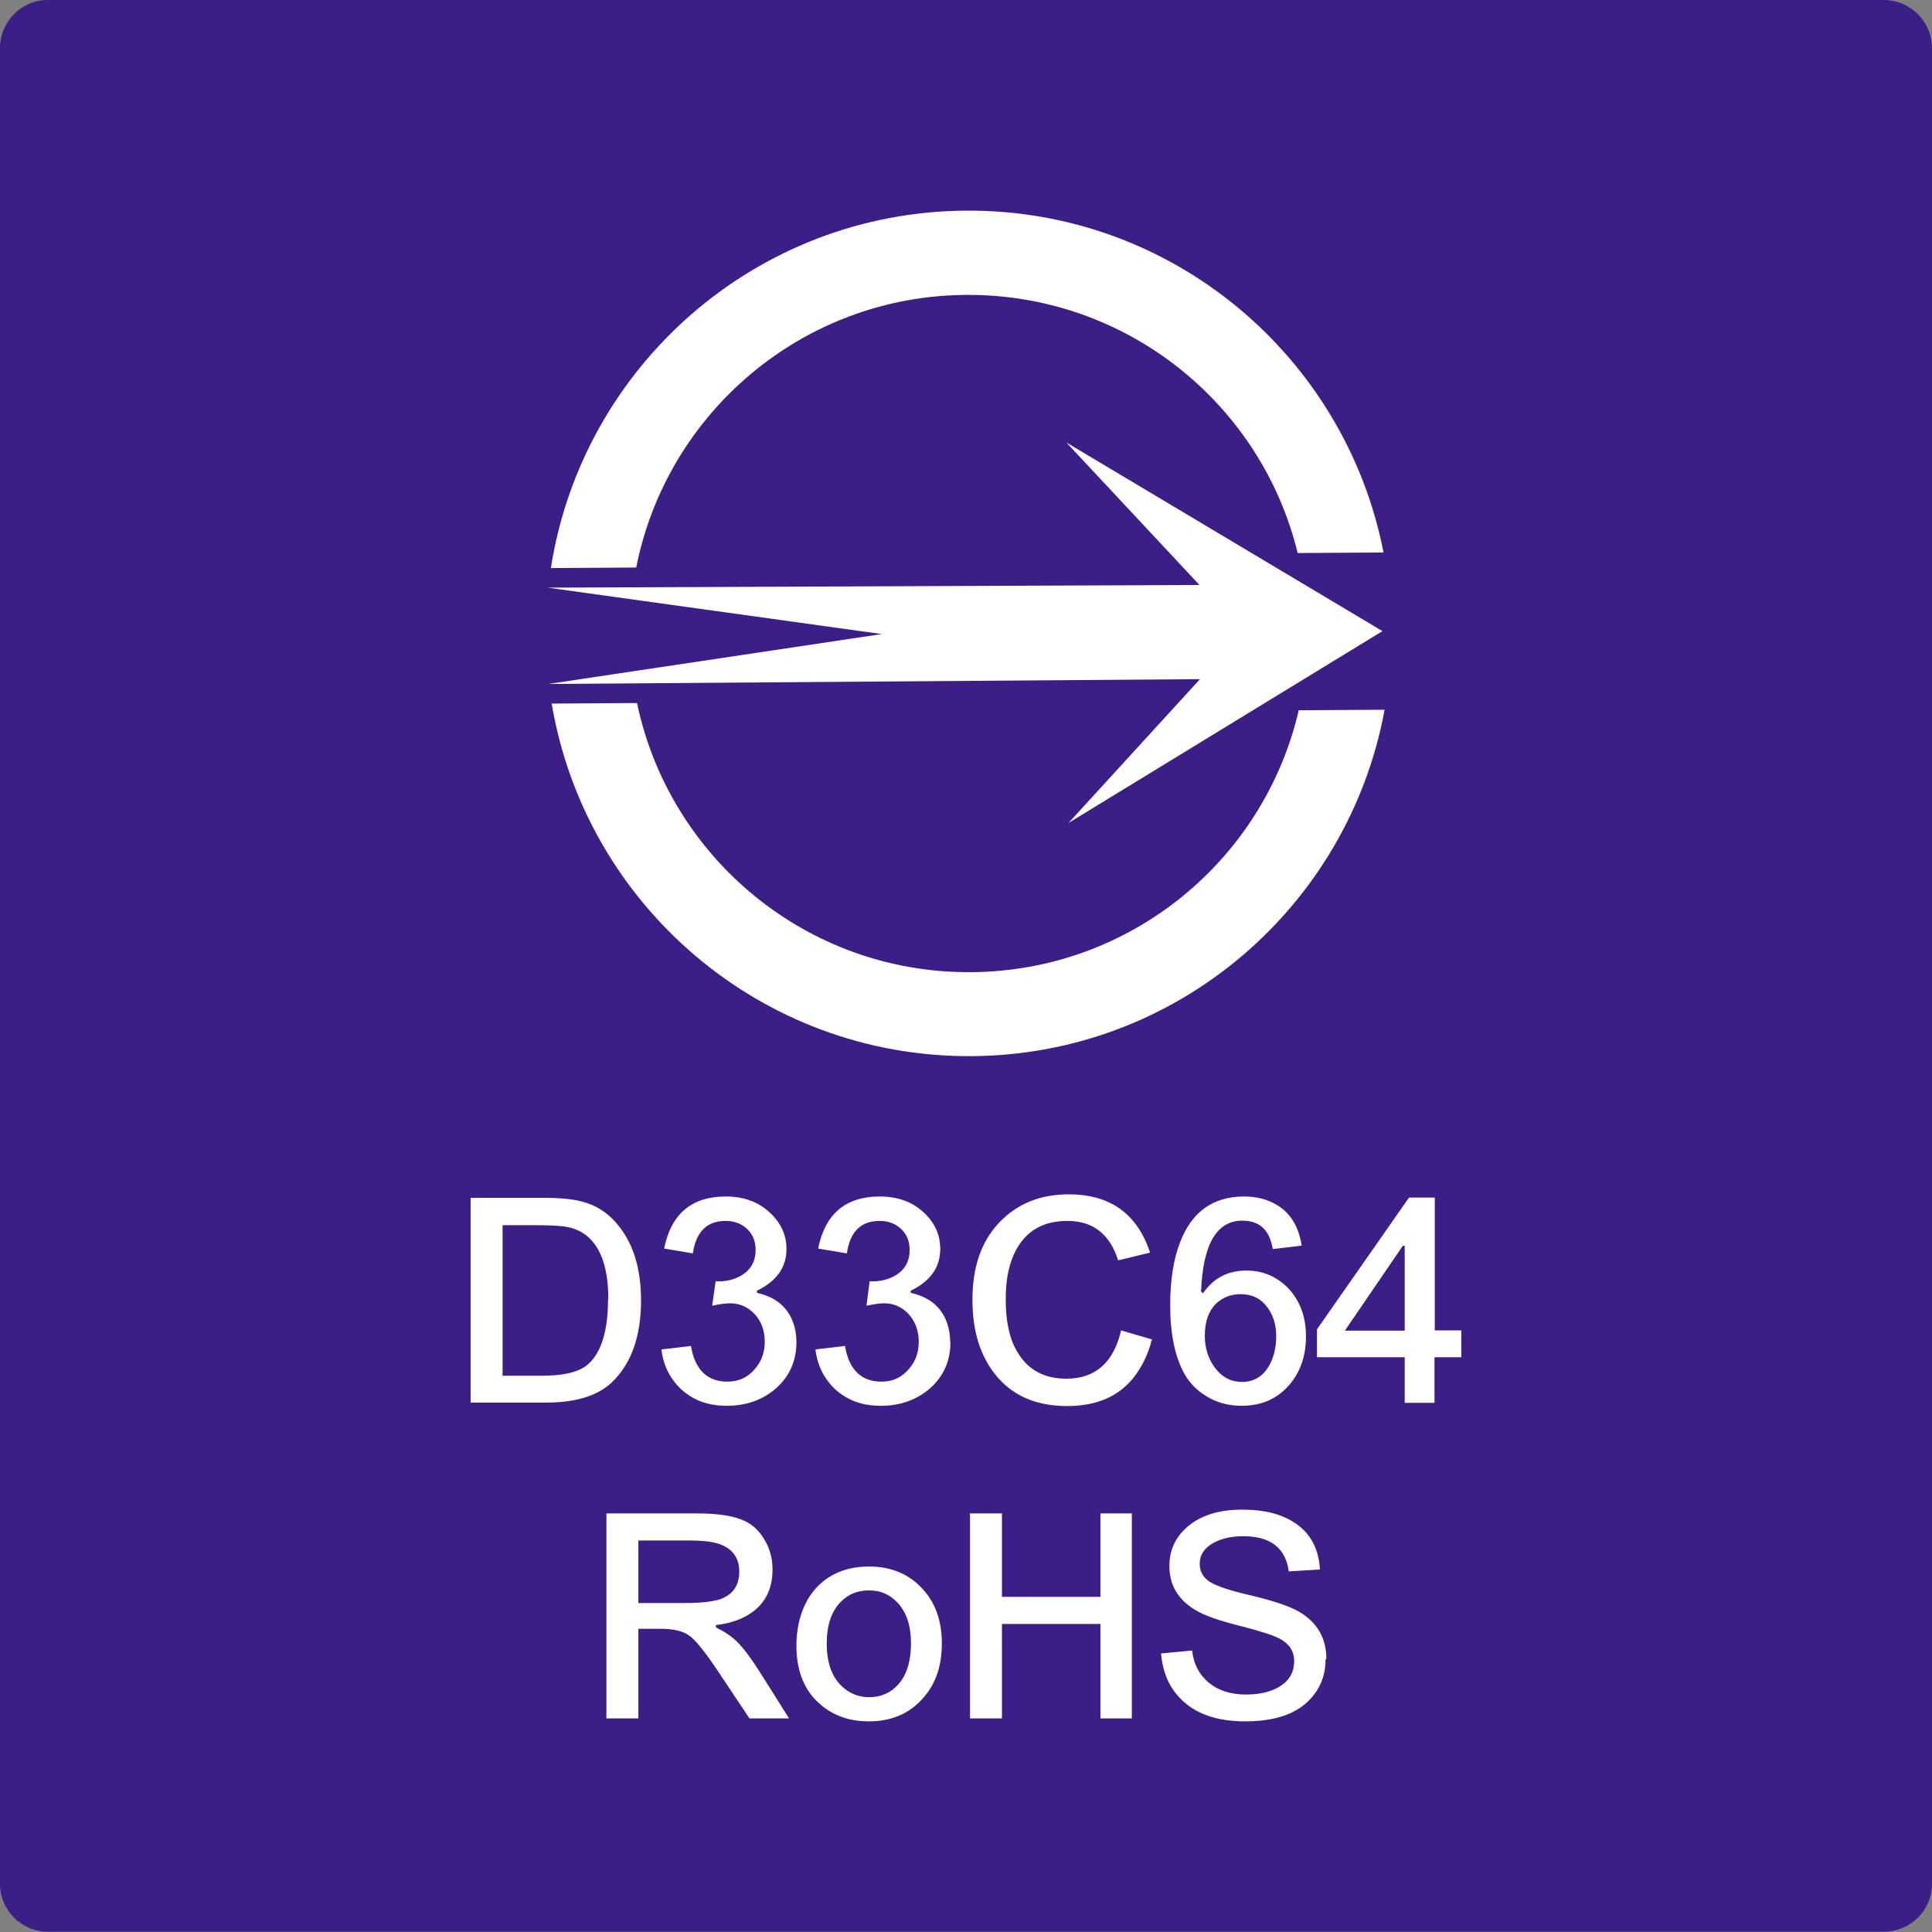 <?xml version="1.0" encoding="UTF-8"?><svg id="_圖層_4" xmlns="http://www.w3.org/2000/svg" viewBox="0 0 72 72"><rect x="0" y="0" width="72" height="72" fill="#808080" stroke="none"/><defs><style>.cls-1{fill:#3b1e86;}.cls-1,.cls-2{stroke-width:0px;}.cls-2{fill:#fff;}</style></defs><path class="cls-1" d="M72,70.2c0,1-.81,1.79-1.81,1.79H1.79c-.99,0-1.79-.8-1.79-1.79V1.8C0,.8.8,0,1.79,0h68.4c1,0,1.81.8,1.81,1.8v68.41Z"/><path class="cls-2" d="M36.16,36.23c-6.1.03-11.21-4.27-12.42-10.03l-3.18.02c1.26,7.49,7.79,13.18,15.63,13.14,7.71-.04,14.07-5.61,15.41-12.91l-3.2.02c-1.29,5.57-6.26,9.73-12.23,9.76"/><path class="cls-2" d="M36.02,10.99c5.97-.03,10.99,4.07,12.34,9.62l3.2-.02c-1.42-7.29-7.85-12.79-15.56-12.74-7.84.05-14.3,5.82-15.47,13.32l3.18-.02c1.14-5.77,6.21-10.13,12.31-10.16"/><polygon class="cls-2" points="39.82 30.67 51.52 23.52 39.74 16.49 44.7 21.8 20.41 21.9 32.86 23.63 20.43 25.49 44.72 25.31 39.82 30.67"/><path class="cls-2" d="M23.89,48.46c0,1.3-.34,2.3-1.03,3-.53.54-1.37.81-2.5.81h-2.82v-7.63h2.72c.64,0,1.13.05,1.47.15.55.15,1.01.47,1.37.95.53.69.79,1.6.79,2.73ZM22.67,48.41c0-1.1-.25-1.87-.76-2.32-.23-.2-.52-.33-.87-.38-.21-.03-.57-.05-1.08-.05h-1.23v5.61h1.47c.75,0,1.3-.12,1.63-.36.55-.41.83-1.25.83-2.5Z"/><path class="cls-2" d="M29.68,50.02c0,.69-.25,1.26-.75,1.71-.5.44-1.12.66-1.84.66s-1.25-.21-1.7-.61c-.42-.4-.67-.89-.74-1.49l1.1-.13c.15.89.61,1.33,1.36,1.33.42,0,.76-.16,1.02-.47.25-.28.37-.62.37-1.02s-.12-.75-.37-1.02c-.25-.27-.56-.41-.93-.41-.15,0-.37.03-.66.09l.13-.91c.37.02.7-.06.98-.23.34-.21.51-.52.51-.94,0-.34-.12-.61-.35-.81-.21-.18-.46-.27-.77-.27-.69,0-1.1.4-1.22,1.21l-1.07-.18c.26-1.29,1.02-1.94,2.3-1.94.67,0,1.21.2,1.64.6.41.38.62.83.62,1.36,0,.68-.37,1.2-1.1,1.55v.08c.58.13.99.41,1.24.86.15.29.23.61.23.97Z"/><path class="cls-2" d="M35.42,50.02c0,.69-.25,1.26-.75,1.71-.5.44-1.12.66-1.84.66s-1.25-.21-1.7-.61c-.42-.4-.67-.89-.74-1.49l1.1-.13c.15.89.61,1.33,1.36,1.33.42,0,.76-.16,1.02-.47.25-.28.37-.62.37-1.02s-.13-.75-.37-1.02c-.25-.27-.56-.41-.92-.41-.15,0-.37.03-.66.09l.12-.91c.37.02.7-.06.98-.23.34-.21.51-.52.51-.94,0-.34-.12-.61-.35-.81-.21-.18-.46-.27-.77-.27-.7,0-1.1.4-1.22,1.21l-1.07-.18c.26-1.29,1.02-1.94,2.3-1.94.67,0,1.21.2,1.64.6.41.38.61.83.61,1.36,0,.68-.37,1.2-1.1,1.55v.08c.58.13.99.41,1.24.86.15.29.23.61.23.97Z"/><path class="cls-2" d="M42.92,49.94c-.13.53-.36,1-.69,1.42-.56.69-1.38,1.04-2.46,1.04-1.17,0-2.07-.4-2.69-1.19-.56-.71-.84-1.63-.84-2.77,0-1.22.33-2.17.99-2.87.67-.71,1.53-1.06,2.6-1.06,1.54,0,2.55.72,3.03,2.17l-1.19.29c-.31-.98-.94-1.47-1.89-1.47-.88,0-1.51.35-1.9,1.06-.27.48-.4,1.1-.4,1.85,0,.83.14,1.48.42,1.95.39.68,1,1.02,1.84,1.02,1.08,0,1.76-.6,2.04-1.8l1.16.34Z"/><path class="cls-2" d="M48.67,49.81c0,.72-.21,1.32-.62,1.8-.45.52-1.04.78-1.78.78-.49,0-.94-.12-1.33-.37-.35-.21-.61-.49-.8-.82-.35-.63-.53-1.48-.53-2.56,0-.92.12-1.7.36-2.32.43-1.15,1.23-1.73,2.39-1.73.45,0,.85.1,1.18.29.54.3.86.82.97,1.54l-1.08.13c-.11-.71-.49-1.06-1.13-1.06-.96,0-1.47.88-1.54,2.64l.07.07c.39-.57.93-.85,1.62-.85.61,0,1.13.22,1.56.66.44.47.66,1.07.66,1.79ZM47.56,49.79c0-.42-.11-.78-.33-1.07-.24-.33-.57-.49-.99-.49-.37,0-.67.12-.92.35-.28.28-.42.68-.42,1.19,0,.45.12.85.36,1.18.27.37.61.55,1.03.55s.75-.19.98-.56c.19-.31.29-.69.29-1.14Z"/><path class="cls-2" d="M54.45,50.58h-.99v1.7h-1.11v-1.7h-3.27v-1.04l3.43-4.91h.96v4.95h.99v1ZM52.35,49.59v-3.17l-.08.02-2.15,3.15h2.23Z"/><path class="cls-2" d="M29.39,64.04h-1.46l-1.08-1.62c-.51-.77-.88-1.25-1.13-1.44-.24-.19-.61-.28-1.1-.28h-.83v3.34h-1.19v-7.64h3.33c.73,0,1.29.07,1.67.22.37.13.67.38.89.76.2.33.3.7.3,1.11,0,.76-.3,1.32-.89,1.68-.34.21-.75.34-1.22.39v.09c.28.13.5.28.69.44.28.25.58.65.92,1.18l1.11,1.76ZM27.55,58.57c0-.49-.23-.83-.69-1.01-.25-.1-.64-.15-1.15-.15h-1.92v2.33h1.77c.62,0,1.06-.06,1.33-.16.44-.18.66-.51.66-1.01Z"/><path class="cls-2" d="M35.1,61.25c0,.87-.25,1.57-.77,2.11-.5.53-1.15.79-1.95.79-.74,0-1.35-.22-1.84-.66-.57-.5-.86-1.23-.86-2.15s.28-1.72.83-2.26c.49-.47,1.11-.7,1.88-.7.81,0,1.46.27,1.96.8.5.52.75,1.21.75,2.07ZM33.95,61.23c0-.63-.16-1.12-.48-1.48-.29-.32-.64-.48-1.08-.48s-.77.14-1.05.42c-.35.35-.53.87-.53,1.56s.18,1.22.54,1.57c.29.28.63.43,1.04.43.38,0,.71-.12.98-.37.39-.35.58-.91.58-1.65Z"/><path class="cls-2" d="M42.18,64.04h-1.17v-3.52h-3.67v3.52h-1.19v-7.64h1.19v3.11h3.67v-3.11h1.17v7.64Z"/><path class="cls-2" d="M49.4,61.84c0,.61-.21,1.12-.62,1.53-.51.52-1.3.78-2.37.78s-1.86-.28-2.41-.84c-.43-.43-.67-.99-.73-1.69l1.16-.11c.03.33.14.63.32.88.37.5.93.76,1.69.76.54,0,.97-.11,1.3-.33.33-.22.49-.53.49-.91s-.18-.64-.52-.83c-.23-.13-.7-.28-1.39-.46-.85-.21-1.44-.41-1.79-.63-.64-.39-.95-.93-.95-1.63,0-.59.22-1.07.67-1.46.5-.43,1.18-.64,2.05-.64s1.5.18,2.01.53c.55.39.84.96.88,1.7l-1.16.07c-.12-.87-.68-1.31-1.7-1.31-.45,0-.82.09-1.11.25-.34.19-.51.45-.51.78,0,.29.13.52.39.68.27.16.75.32,1.45.48.89.21,1.52.42,1.89.64.66.4.99.98.99,1.75Z"/></svg>